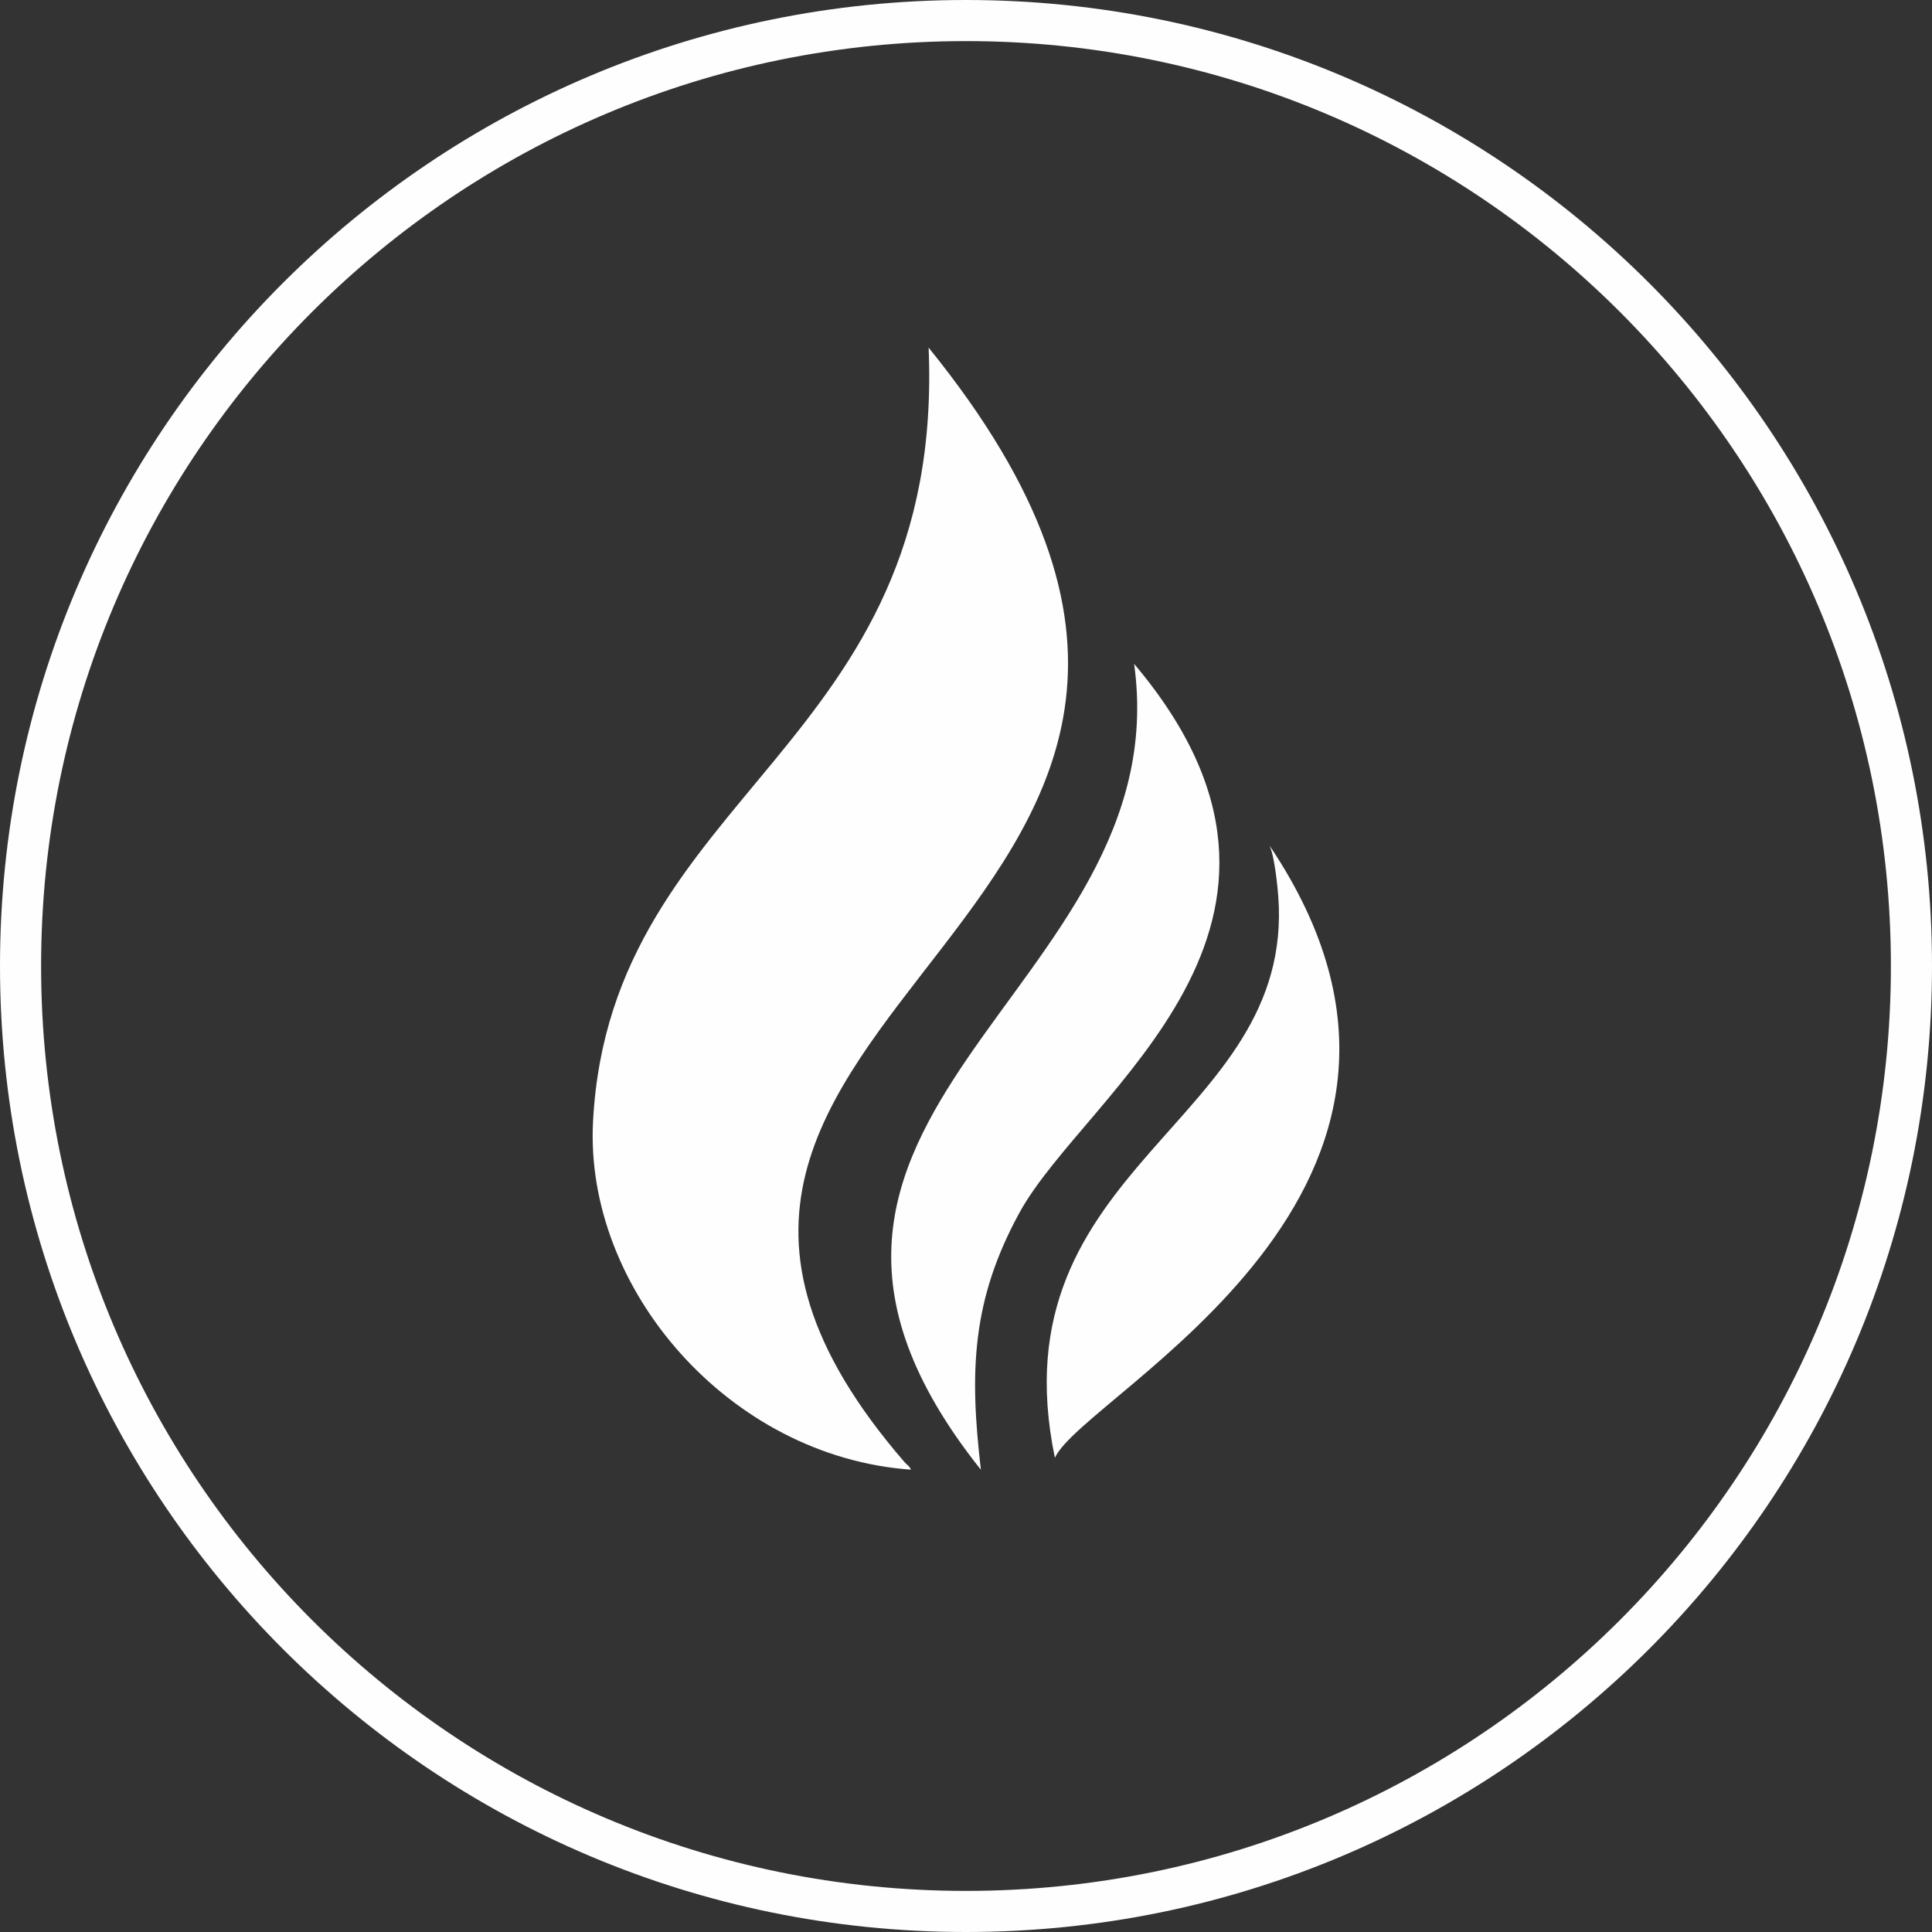 <?xml version="1.0" encoding="UTF-8"?>
<!DOCTYPE svg PUBLIC "-//W3C//DTD SVG 1.1//EN" "http://www.w3.org/Graphics/SVG/1.1/DTD/svg11.dtd">
<!-- Creator: CorelDRAW 2017 -->
<svg xmlns="http://www.w3.org/2000/svg" xml:space="preserve" width="35.257mm" height="35.257mm" version="1.1" style="shape-rendering:geometricPrecision; text-rendering:geometricPrecision; image-rendering:optimizeQuality; fill-rule:evenodd; clip-rule:evenodd"
viewBox="0 0 1201.1 1201.1"
 xmlns:xlink="http://www.w3.org/1999/xlink">
 <rect x="0" y="0" width="1201.1" height="1201.1" fill="#333333" stroke="none"/>
 <defs>
  <style type="text/css">
   <![CDATA[
    .fil1 {fill:#FEFEFE}
    .fil0 {fill:#FEFEFE;fill-rule:nonzero}
   ]]>
  </style>
 </defs>
 <g id="Слой_x0020_1">
  <path class="fil0" d="M600.55 0c165.83,0 315.97,67.22 424.65,175.9 108.68,108.68 175.9,258.82 175.9,424.65 0,165.83 -67.22,315.97 -175.9,424.65 -108.67,108.68 -258.82,175.9 -424.65,175.9 -165.83,0 -315.97,-67.22 -424.65,-175.9 -108.67,-108.67 -175.9,-258.82 -175.9,-424.65 0,-165.83 67.22,-315.97 175.9,-424.65 108.68,-108.67 258.82,-175.9 424.65,-175.9zm406.59 193.96c-104.05,-104.05 -247.8,-168.41 -406.59,-168.41 -158.78,0 -302.54,64.36 -406.59,168.41 -104.05,104.05 -168.41,247.81 -168.41,406.59 0,158.78 64.36,302.54 168.41,406.59 104.05,104.05 247.81,168.41 406.59,168.41 158.78,0 302.54,-64.36 406.59,-168.41 104.05,-104.05 168.41,-247.8 168.41,-406.59 0,-158.78 -64.36,-302.54 -168.41,-406.59z"/>
  <path class="fil1" d="M566.31 913.67c-113.33,-8.05 -203.15,-112.9 -197.62,-216.64 10.95,-205.07 219.11,-231.39 208.62,-480.9 290.51,358.38 -263.33,405.76 -14.93,692.91 1.35,1.56 3.19,2.5 3.93,4.63z"/>
  <path class="fil1" d="M609.8 913.73c-176.03,-221.01 123.66,-296.6 95.27,-501 137.07,162.18 -30.24,266.24 -71.21,341.05 -29.91,54.6 -31.17,99.15 -24.05,159.95z"/>
  <path class="fil1" d="M655.81 906.31c-37.93,-183.02 149.56,-207.49 138.86,-349.24 -0.23,-3.06 -1.96,-23.71 -5.36,-31.31 144.02,214.41 -115.67,340.7 -133.51,380.55z"/>
 </g>
</svg>
